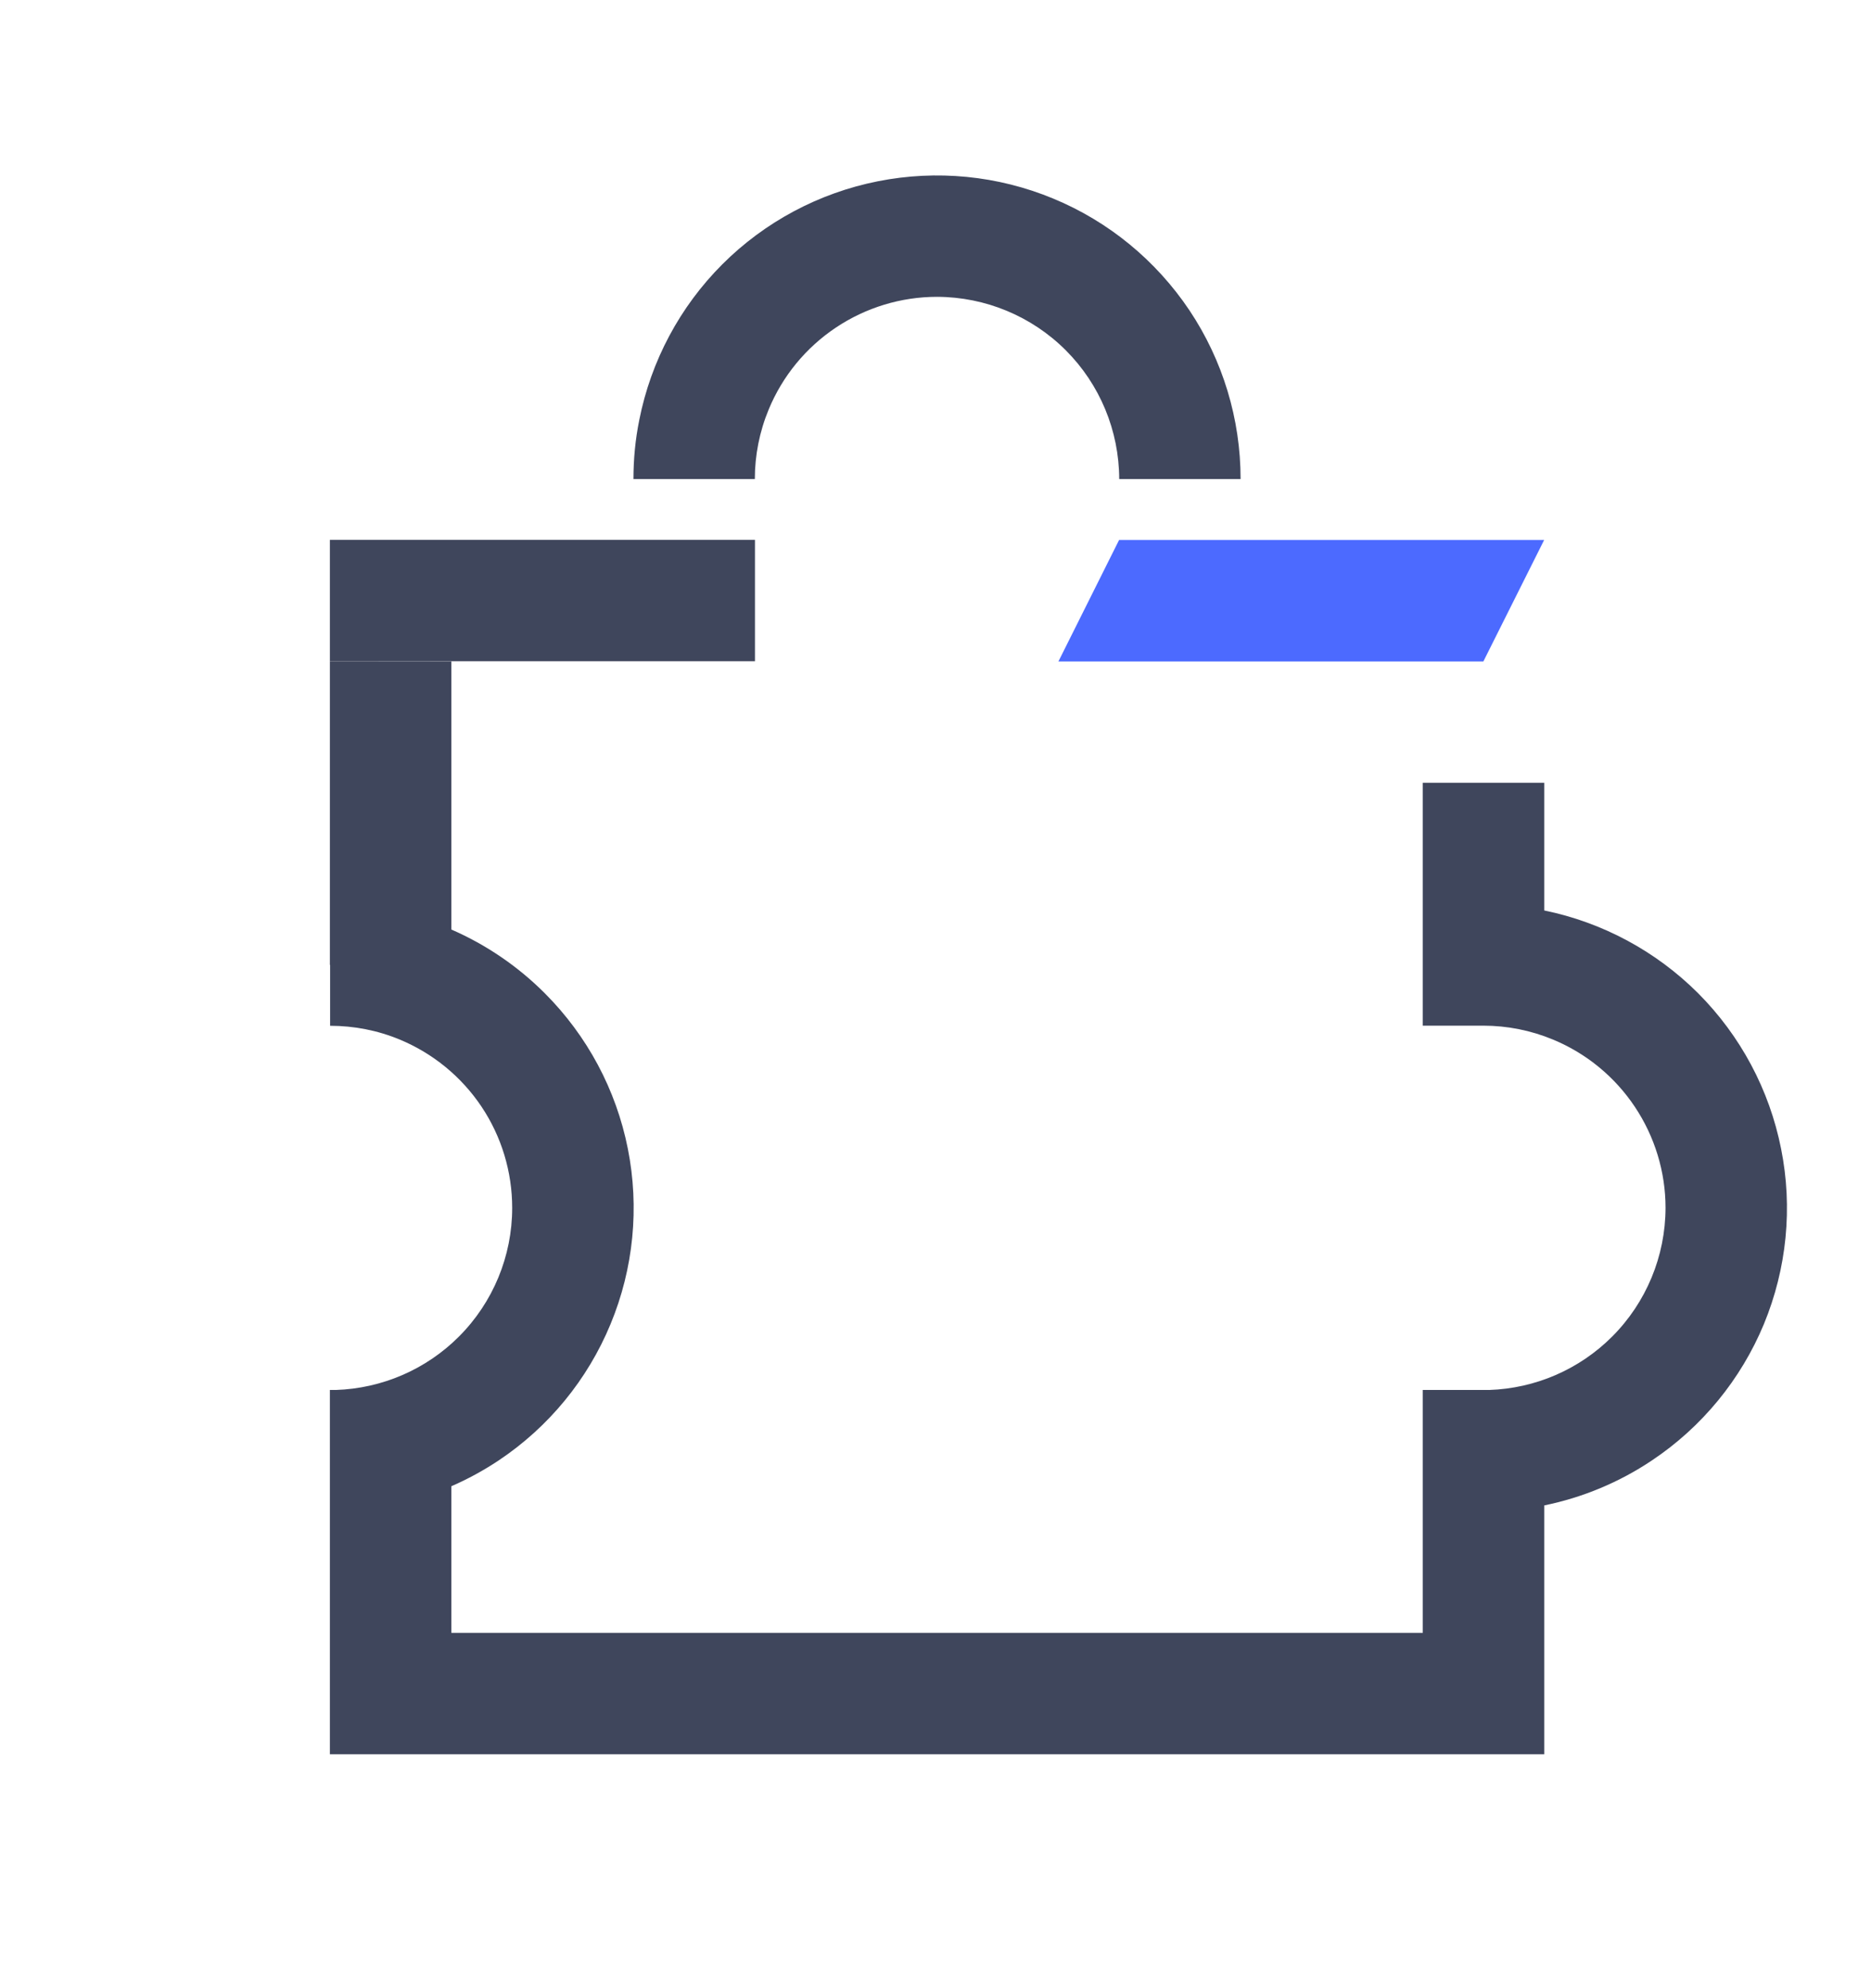 <svg width="16" height="17" viewBox="0 0 16 17" fill="none" xmlns="http://www.w3.org/2000/svg">
<path d="M9.57 4.617H13.205L12.685 5.656H9.051L9.57 4.617Z" fill="#4C6AFF"/>
<path d="M10.609 4.096C10.609 4.096 10.609 4.096 10.609 4.096C10.609 3.583 10.457 3.081 10.172 2.654C9.886 2.227 9.481 1.894 9.007 1.698C8.532 1.501 8.01 1.45 7.507 1.55C7.003 1.65 6.54 1.897 6.177 2.26C5.814 2.623 5.567 3.086 5.467 3.59C5.433 3.757 5.417 3.927 5.417 4.096H6.455C6.455 3.893 6.495 3.69 6.574 3.5C6.692 3.215 6.892 2.972 7.148 2.801C7.404 2.63 7.705 2.538 8.013 2.538C8.426 2.539 8.822 2.703 9.114 2.995C9.406 3.287 9.57 3.683 9.571 4.096C9.571 4.096 9.571 4.096 9.571 4.096H10.609Z" fill="#3F465C"/>
<path d="M6.456 4.616H2.821V5.654H6.456V4.616Z" fill="#3F465C"/>
<path d="M3.86 5.655L2.821 5.654V8.251H2.823V8.771C3.027 8.771 3.229 8.81 3.419 8.889C3.703 9.007 3.947 9.207 4.118 9.463C4.289 9.719 4.38 10.02 4.38 10.328C4.38 10.741 4.216 11.137 3.924 11.429C3.643 11.71 3.267 11.872 2.871 11.885H2.821V15H13.206L13.206 12.872C13.533 12.805 13.847 12.675 14.127 12.487C14.554 12.202 14.887 11.796 15.084 11.322C15.28 10.847 15.332 10.325 15.231 9.822C15.131 9.318 14.884 8.856 14.521 8.492C14.161 8.133 13.704 7.887 13.206 7.785V6.693H12.167V8.77H12.685C12.889 8.77 13.091 8.81 13.281 8.889C13.566 9.007 13.809 9.207 13.98 9.463C14.151 9.719 14.243 10.02 14.243 10.328C14.242 10.741 14.078 11.137 13.786 11.429C13.505 11.71 13.129 11.872 12.734 11.885H12.167V13.962H3.86V12.708C4 12.647 4.136 12.573 4.265 12.487C4.692 12.202 5.025 11.796 5.221 11.322C5.418 10.847 5.469 10.325 5.369 9.822C5.269 9.318 5.022 8.856 4.658 8.492C4.427 8.261 4.156 8.077 3.86 7.948V5.655Z" fill="#3F465C"/>
<path d="M0.227 10.287C0.227 10.301 0.227 10.314 0.227 10.328L0.227 10.367L0.227 10.287Z" fill="#3F465C"/>
<path d="M10.089 10.328C10.089 10.314 10.089 10.301 10.089 10.287V10.367L10.089 10.328Z" fill="#3F465C"/>
</svg>
